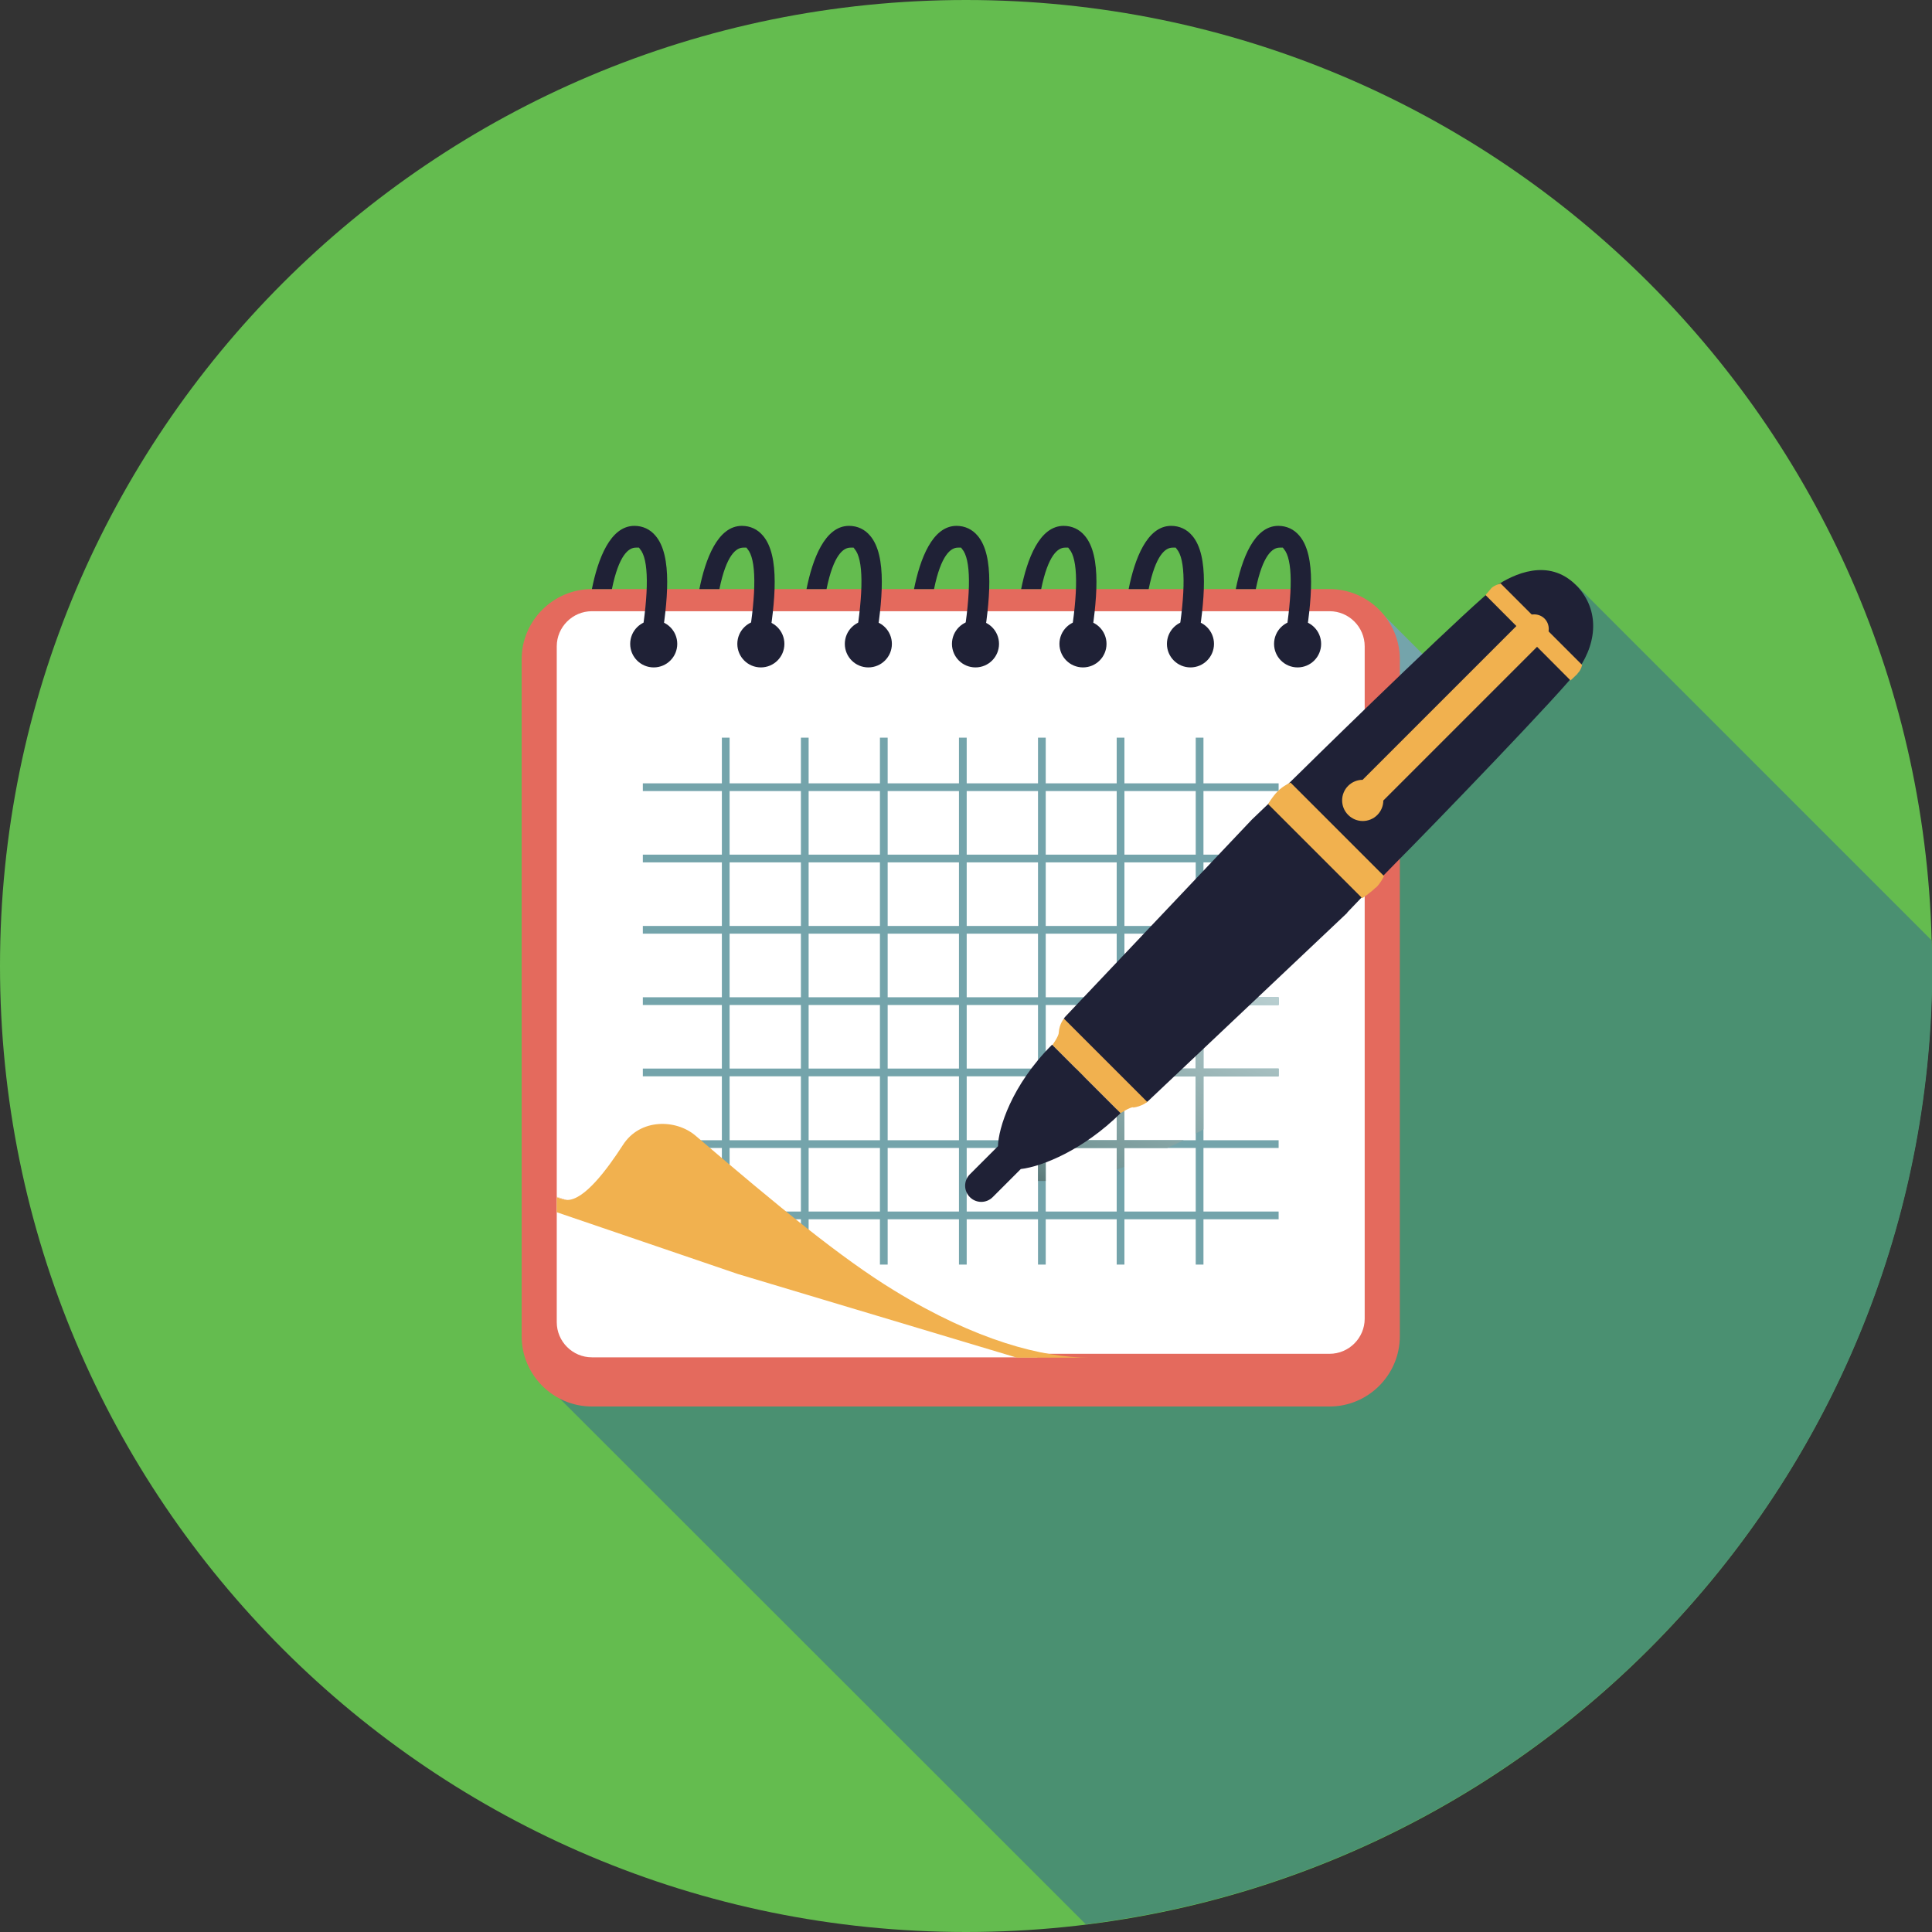 <svg width="141" height="141" viewBox="0 0 141 141" fill="none" xmlns="http://www.w3.org/2000/svg">
<rect x="0" y="0" width="141" height="141" fill="#333333" stroke="none"/>
<g id="Layer_1" clip-path="url(#clip0_579_106)">
<path id="Vector" d="M141 70.5C141 109.442 109.442 141 70.5 141C31.558 141 0 109.442 0 70.5C0 31.558 31.558 0 70.5 0C109.442 0 141 31.558 141 70.5Z" fill="#64BC4F"/>
<path id="Vector_2" d="M39.634 100.853L79.242 140.436C114.056 136.129 141.026 106.468 141.026 70.5C141.026 69.885 141 69.244 140.974 68.629L115.082 42.736L39.634 100.853Z" fill="#4A9071"/>
<path id="Vector_3" d="M100.598 44.503L89.159 55.941L98.64 65.422L110.079 53.984L100.598 44.503Z" fill="#74A4AB"/>
<path id="Vector_4" d="M43.197 42.992H97.034C99.854 42.992 102.161 45.3 102.161 48.12V97.521C102.161 100.341 99.854 102.648 97.034 102.648H43.197C40.377 102.648 38.07 100.341 38.07 97.521V48.12C38.07 45.3 40.377 42.992 43.197 42.992Z" fill="#E46A5D"/>
<path id="Vector_5" d="M40.633 96.495C40.633 97.905 41.787 99.059 43.197 99.059H75.73L40.633 87.343V96.495Z" fill="white"/>
<path id="Vector_6" d="M97.034 44.607H43.197C41.787 44.607 40.633 45.761 40.633 47.171V87.343L74.192 98.802H97.034C98.444 98.802 99.597 97.649 99.597 96.239V47.171C99.597 45.761 98.444 44.607 97.034 44.607Z" fill="white"/>
<path id="Vector_7" d="M93.316 57.169H46.915V57.733H93.316V57.169Z" fill="#74A4AB"/>
<path id="Vector_8" d="M93.316 62.373H46.915V62.937H93.316V62.373Z" fill="#74A4AB"/>
<path id="Vector_9" d="M93.316 67.578H46.915V68.141H93.316V67.578Z" fill="#74A4AB"/>
<path id="Vector_10" d="M93.316 72.782H46.915V73.346H93.316V72.782Z" fill="#74A4AB"/>
<path id="Vector_11" d="M93.316 77.986H46.915V78.55H93.316V77.986Z" fill="#74A4AB"/>
<path id="Vector_12" d="M93.316 83.216H46.915V83.78H93.316V83.216Z" fill="#74A4AB"/>
<path id="Vector_13" d="M93.316 88.42H46.915V88.984H93.316V88.42Z" fill="#74A4AB"/>
<path id="Vector_14" d="M87.83 53.836H87.266V92.291H87.83V53.836Z" fill="#74A4AB"/>
<path id="Vector_15" d="M82.062 53.836H81.498V92.291H82.062V53.836Z" fill="#74A4AB"/>
<path id="Vector_16" d="M76.319 53.836H75.755V92.291H76.319V53.836Z" fill="#74A4AB"/>
<path id="Vector_17" d="M70.551 53.836H69.987V92.291H70.551V53.836Z" fill="#74A4AB"/>
<path id="Vector_18" d="M64.783 53.836H64.219V92.291H64.783V53.836Z" fill="#74A4AB"/>
<path id="Vector_19" d="M59.015 53.836H58.451V92.291H59.015V53.836Z" fill="#74A4AB"/>
<path id="Vector_20" d="M53.247 53.836H52.683V92.291H53.247V53.836Z" fill="#74A4AB"/>
<path id="Vector_21" d="M74.192 99.085H79.524C76.089 99.085 71.269 97.854 65.27 94.188C61.399 91.829 56.785 88.035 50.76 82.882C49.35 81.677 46.709 81.6 45.453 83.575C44.325 85.318 42.659 87.574 41.403 87.574C41.223 87.574 40.736 87.42 40.633 87.369V88.471L53.862 92.983L74.217 99.085H74.192Z" fill="#F1B14F"/>
<path id="Vector_22" d="M47.35 48.222C46.94 48.196 46.633 47.812 46.658 47.427C46.658 47.325 46.709 47.12 46.761 46.812C47.376 43.146 47.35 40.813 46.709 40.07L46.633 39.967H46.402C45.889 39.967 45.171 40.48 44.658 42.992H43.197C43.633 40.813 44.53 38.378 46.299 38.378C46.914 38.378 47.453 38.634 47.837 39.096C49.094 40.557 48.735 43.941 48.222 47.043C48.171 47.376 48.145 47.478 48.145 47.556C48.119 47.94 47.786 48.248 47.402 48.248H47.35V48.222Z" fill="#1F2136"/>
<path id="Vector_23" d="M49.427 46.992C49.427 47.94 48.658 48.709 47.709 48.709C46.761 48.709 45.992 47.94 45.992 46.992C45.992 46.043 46.761 45.274 47.709 45.274C48.658 45.274 49.427 46.043 49.427 46.992Z" fill="#1F2136"/>
<path id="Vector_24" d="M55.195 48.222C54.785 48.196 54.477 47.812 54.503 47.427C54.503 47.325 54.554 47.12 54.605 46.812C55.221 43.146 55.195 40.813 54.554 40.07L54.477 39.967H54.246C53.734 39.967 53.016 40.48 52.503 42.992H51.042C51.478 40.813 52.375 38.378 54.144 38.378C54.759 38.378 55.298 38.634 55.682 39.096C56.938 40.557 56.58 43.941 56.067 47.043C56.016 47.376 55.99 47.478 55.99 47.556C55.964 47.94 55.631 48.248 55.246 48.248H55.195V48.222Z" fill="#1F2136"/>
<path id="Vector_25" d="M57.246 46.992C57.246 47.94 56.477 48.709 55.528 48.709C54.58 48.709 53.811 47.94 53.811 46.992C53.811 46.043 54.58 45.274 55.528 45.274C56.477 45.274 57.246 46.043 57.246 46.992Z" fill="#1F2136"/>
<path id="Vector_26" d="M63.014 48.222C62.604 48.196 62.296 47.812 62.322 47.427C62.322 47.325 62.373 47.12 62.425 46.812C63.04 43.146 63.014 40.813 62.373 40.07L62.296 39.967H62.066C61.553 39.967 60.835 40.48 60.322 42.992H58.861C59.297 40.813 60.194 38.378 61.963 38.378C62.578 38.378 63.117 38.634 63.501 39.096C64.757 40.557 64.398 43.941 63.886 47.043C63.834 47.376 63.809 47.478 63.809 47.556C63.783 47.94 63.45 48.248 63.066 48.248H63.014V48.222Z" fill="#1F2136"/>
<path id="Vector_27" d="M65.091 46.992C65.091 47.94 64.322 48.709 63.373 48.709C62.425 48.709 61.656 47.94 61.656 46.992C61.656 46.043 62.425 45.274 63.373 45.274C64.322 45.274 65.091 46.043 65.091 46.992Z" fill="#1F2136"/>
<path id="Vector_28" d="M70.859 48.222C70.449 48.196 70.141 47.812 70.167 47.427C70.167 47.325 70.218 47.12 70.269 46.812C70.885 43.146 70.859 40.813 70.218 40.07L70.141 39.967H69.91C69.398 39.967 68.68 40.48 68.167 42.992H66.706C67.142 40.813 68.039 38.378 69.808 38.378C70.423 38.378 70.961 38.634 71.346 39.096C72.602 40.557 72.243 43.941 71.731 47.043C71.679 47.376 71.654 47.478 71.654 47.556C71.628 47.94 71.295 48.248 70.91 48.248H70.859V48.222Z" fill="#1F2136"/>
<path id="Vector_29" d="M72.91 46.992C72.91 47.94 72.141 48.709 71.192 48.709C70.244 48.709 69.475 47.94 69.475 46.992C69.475 46.043 70.244 45.274 71.192 45.274C72.141 45.274 72.91 46.043 72.91 46.992Z" fill="#1F2136"/>
<path id="Vector_30" d="M78.678 48.222C78.268 48.196 77.96 47.812 77.986 47.427C77.986 47.325 78.037 47.12 78.088 46.812C78.704 43.146 78.678 40.813 78.037 40.07L77.96 39.967H77.729C77.217 39.967 76.499 40.48 75.986 42.992H74.525C74.961 40.813 75.858 38.378 77.627 38.378C78.242 38.378 78.781 38.634 79.165 39.096C80.421 40.557 80.062 43.941 79.55 47.043C79.498 47.376 79.473 47.478 79.473 47.556C79.447 47.94 79.114 48.248 78.729 48.248H78.678V48.222Z" fill="#1F2136"/>
<path id="Vector_31" d="M80.755 46.992C80.755 47.94 79.986 48.709 79.037 48.709C78.088 48.709 77.319 47.94 77.319 46.992C77.319 46.043 78.088 45.274 79.037 45.274C79.986 45.274 80.755 46.043 80.755 46.992Z" fill="#1F2136"/>
<path id="Vector_32" d="M86.523 48.222C86.112 48.196 85.805 47.812 85.831 47.427C85.831 47.325 85.882 47.12 85.933 46.812C86.548 43.146 86.523 40.813 85.882 40.07L85.805 39.967H85.574C85.061 39.967 84.344 40.48 83.831 42.992H82.37C82.805 40.813 83.703 38.378 85.472 38.378C86.087 38.378 86.625 38.634 87.01 39.096C88.266 40.557 87.907 43.941 87.394 47.043C87.343 47.376 87.317 47.478 87.317 47.556C87.292 47.94 86.959 48.248 86.574 48.248H86.523V48.222Z" fill="#1F2136"/>
<path id="Vector_33" d="M88.599 46.992C88.599 47.94 87.83 48.709 86.882 48.709C85.933 48.709 85.164 47.94 85.164 46.992C85.164 46.043 85.933 45.274 86.882 45.274C87.83 45.274 88.599 46.043 88.599 46.992Z" fill="#1F2136"/>
<path id="Vector_34" d="M94.342 48.222C93.932 48.196 93.624 47.812 93.65 47.427C93.65 47.325 93.701 47.12 93.752 46.812C94.367 43.146 94.342 40.813 93.701 40.07L93.624 39.967H93.393C92.88 39.967 92.163 40.48 91.65 42.992H90.189C90.624 40.813 91.522 38.378 93.291 38.378C93.906 38.378 94.444 38.634 94.829 39.096C96.085 40.557 95.726 43.941 95.213 47.043C95.162 47.376 95.136 47.478 95.136 47.556C95.111 47.94 94.778 48.248 94.393 48.248H94.342V48.222Z" fill="#1F2136"/>
<path id="Vector_35" d="M96.418 46.992C96.418 47.94 95.649 48.709 94.701 48.709C93.752 48.709 92.983 47.94 92.983 46.992C92.983 46.043 93.752 45.274 94.701 45.274C95.649 45.274 96.418 46.043 96.418 46.992Z" fill="#1F2136"/>
<path id="Vector_36" d="M82.062 83.216H86.394L85.19 83.78H82.062V85.164L81.498 85.344V83.78H77.524V83.216H81.498V80.139H82.062V83.216ZM75.755 86.189H76.319V83.216H75.755V86.189ZM87.83 76.243H87.266V77.986H84.215V78.55H87.266V82.728L87.83 82.421V78.55H93.316V77.986H87.83V76.243ZM90.317 72.782V73.346H93.316V72.782H90.317Z" fill="url(#paint0_linear_579_106)"/>
<path id="Vector_37" d="M98.316 66.603L111.903 52.401C113.902 50.273 114.108 47.478 112.364 45.735C112.364 45.735 112.339 45.735 112.313 45.735C112.313 45.735 112.313 45.735 112.313 45.684C110.57 43.941 107.775 44.146 105.648 46.145L91.368 59.81L77.704 74.243C77.704 74.243 77.55 74.499 77.55 74.627C77.55 74.781 77.627 74.935 77.73 75.038L83.011 80.319C83.011 80.319 83.267 80.498 83.421 80.498C83.575 80.498 83.703 80.447 83.805 80.344L98.341 66.603H98.316Z" fill="#1F2136"/>
<path id="Vector_38" d="M82.703 80.806C82.447 80.806 81.78 81.242 81.78 81.242L76.807 76.268C76.807 76.268 77.268 75.627 77.268 75.371C77.319 74.679 77.653 74.346 77.653 74.346L83.728 80.421C83.728 80.421 83.318 80.755 82.703 80.832V80.806Z" fill="#F1B14F"/>
<path id="Vector_39" d="M76.781 76.243C73.807 79.216 72.859 82.37 72.833 83.651L70.782 85.702C70.321 86.164 70.321 86.907 70.782 87.369C71.244 87.83 71.987 87.83 72.448 87.369L74.499 85.318C76.063 85.138 79.088 83.908 81.78 81.242L76.807 76.268L76.781 76.243Z" fill="#1F2136"/>
<path id="Vector_40" d="M109.16 42.838C107.775 43.787 97.572 53.708 95.008 56.246L92.855 58.348C92.624 58.579 92.599 58.707 92.881 58.989L99.059 65.168C99.238 65.347 99.367 65.398 99.392 65.398C99.392 65.398 99.52 65.398 99.7 65.193L101.802 63.04C104.366 60.476 114.261 50.222 115.184 48.863C116.697 46.658 116.62 44.325 115.03 42.71C113.005 40.685 110.467 41.89 109.134 42.787L109.16 42.838Z" fill="#1F2136"/>
<path id="Vector_41" d="M115.133 49.17C114.877 49.427 114.62 49.658 114.62 49.658L108.416 43.428C108.416 43.428 108.673 43.12 108.852 42.915C109.057 42.71 109.519 42.582 109.519 42.582L115.466 48.53C115.466 48.53 115.389 48.914 115.133 49.145V49.17Z" fill="#F1B14F"/>
<path id="Vector_42" d="M100.392 64.783C100.008 65.168 99.418 65.552 99.418 65.552L92.547 58.682C92.547 58.682 92.855 58.143 93.265 57.733C93.675 57.323 94.188 57.118 94.188 57.118L101.007 63.937C101.007 63.937 100.802 64.399 100.418 64.783H100.392Z" fill="#F1B14F"/>
<path id="Vector_43" d="M100.956 58.425L112.723 46.658C113.133 46.248 113.133 45.556 112.723 45.146C112.313 44.736 111.621 44.736 111.211 45.146L99.444 56.913C99.059 56.913 98.674 57.067 98.392 57.349C97.803 57.938 97.803 58.887 98.392 59.476C98.982 60.066 99.931 60.066 100.52 59.476C100.802 59.194 100.956 58.81 100.956 58.425Z" fill="#F1B14F"/>
</g>
<defs>
<linearGradient id="paint0_linear_579_106" x1="94.855" y1="63.014" x2="78.422" y2="91.471" gradientUnits="userSpaceOnUse">
<stop offset="0.18" stop-color="#C5D9DB"/>
<stop offset="0.83" stop-color="#729494"/>
<stop offset="1" stop-color="#395252"/>
</linearGradient>
<clipPath id="clip0_579_106">
<rect width="141" height="141" fill="white"/>
</clipPath>
</defs>
</svg>
